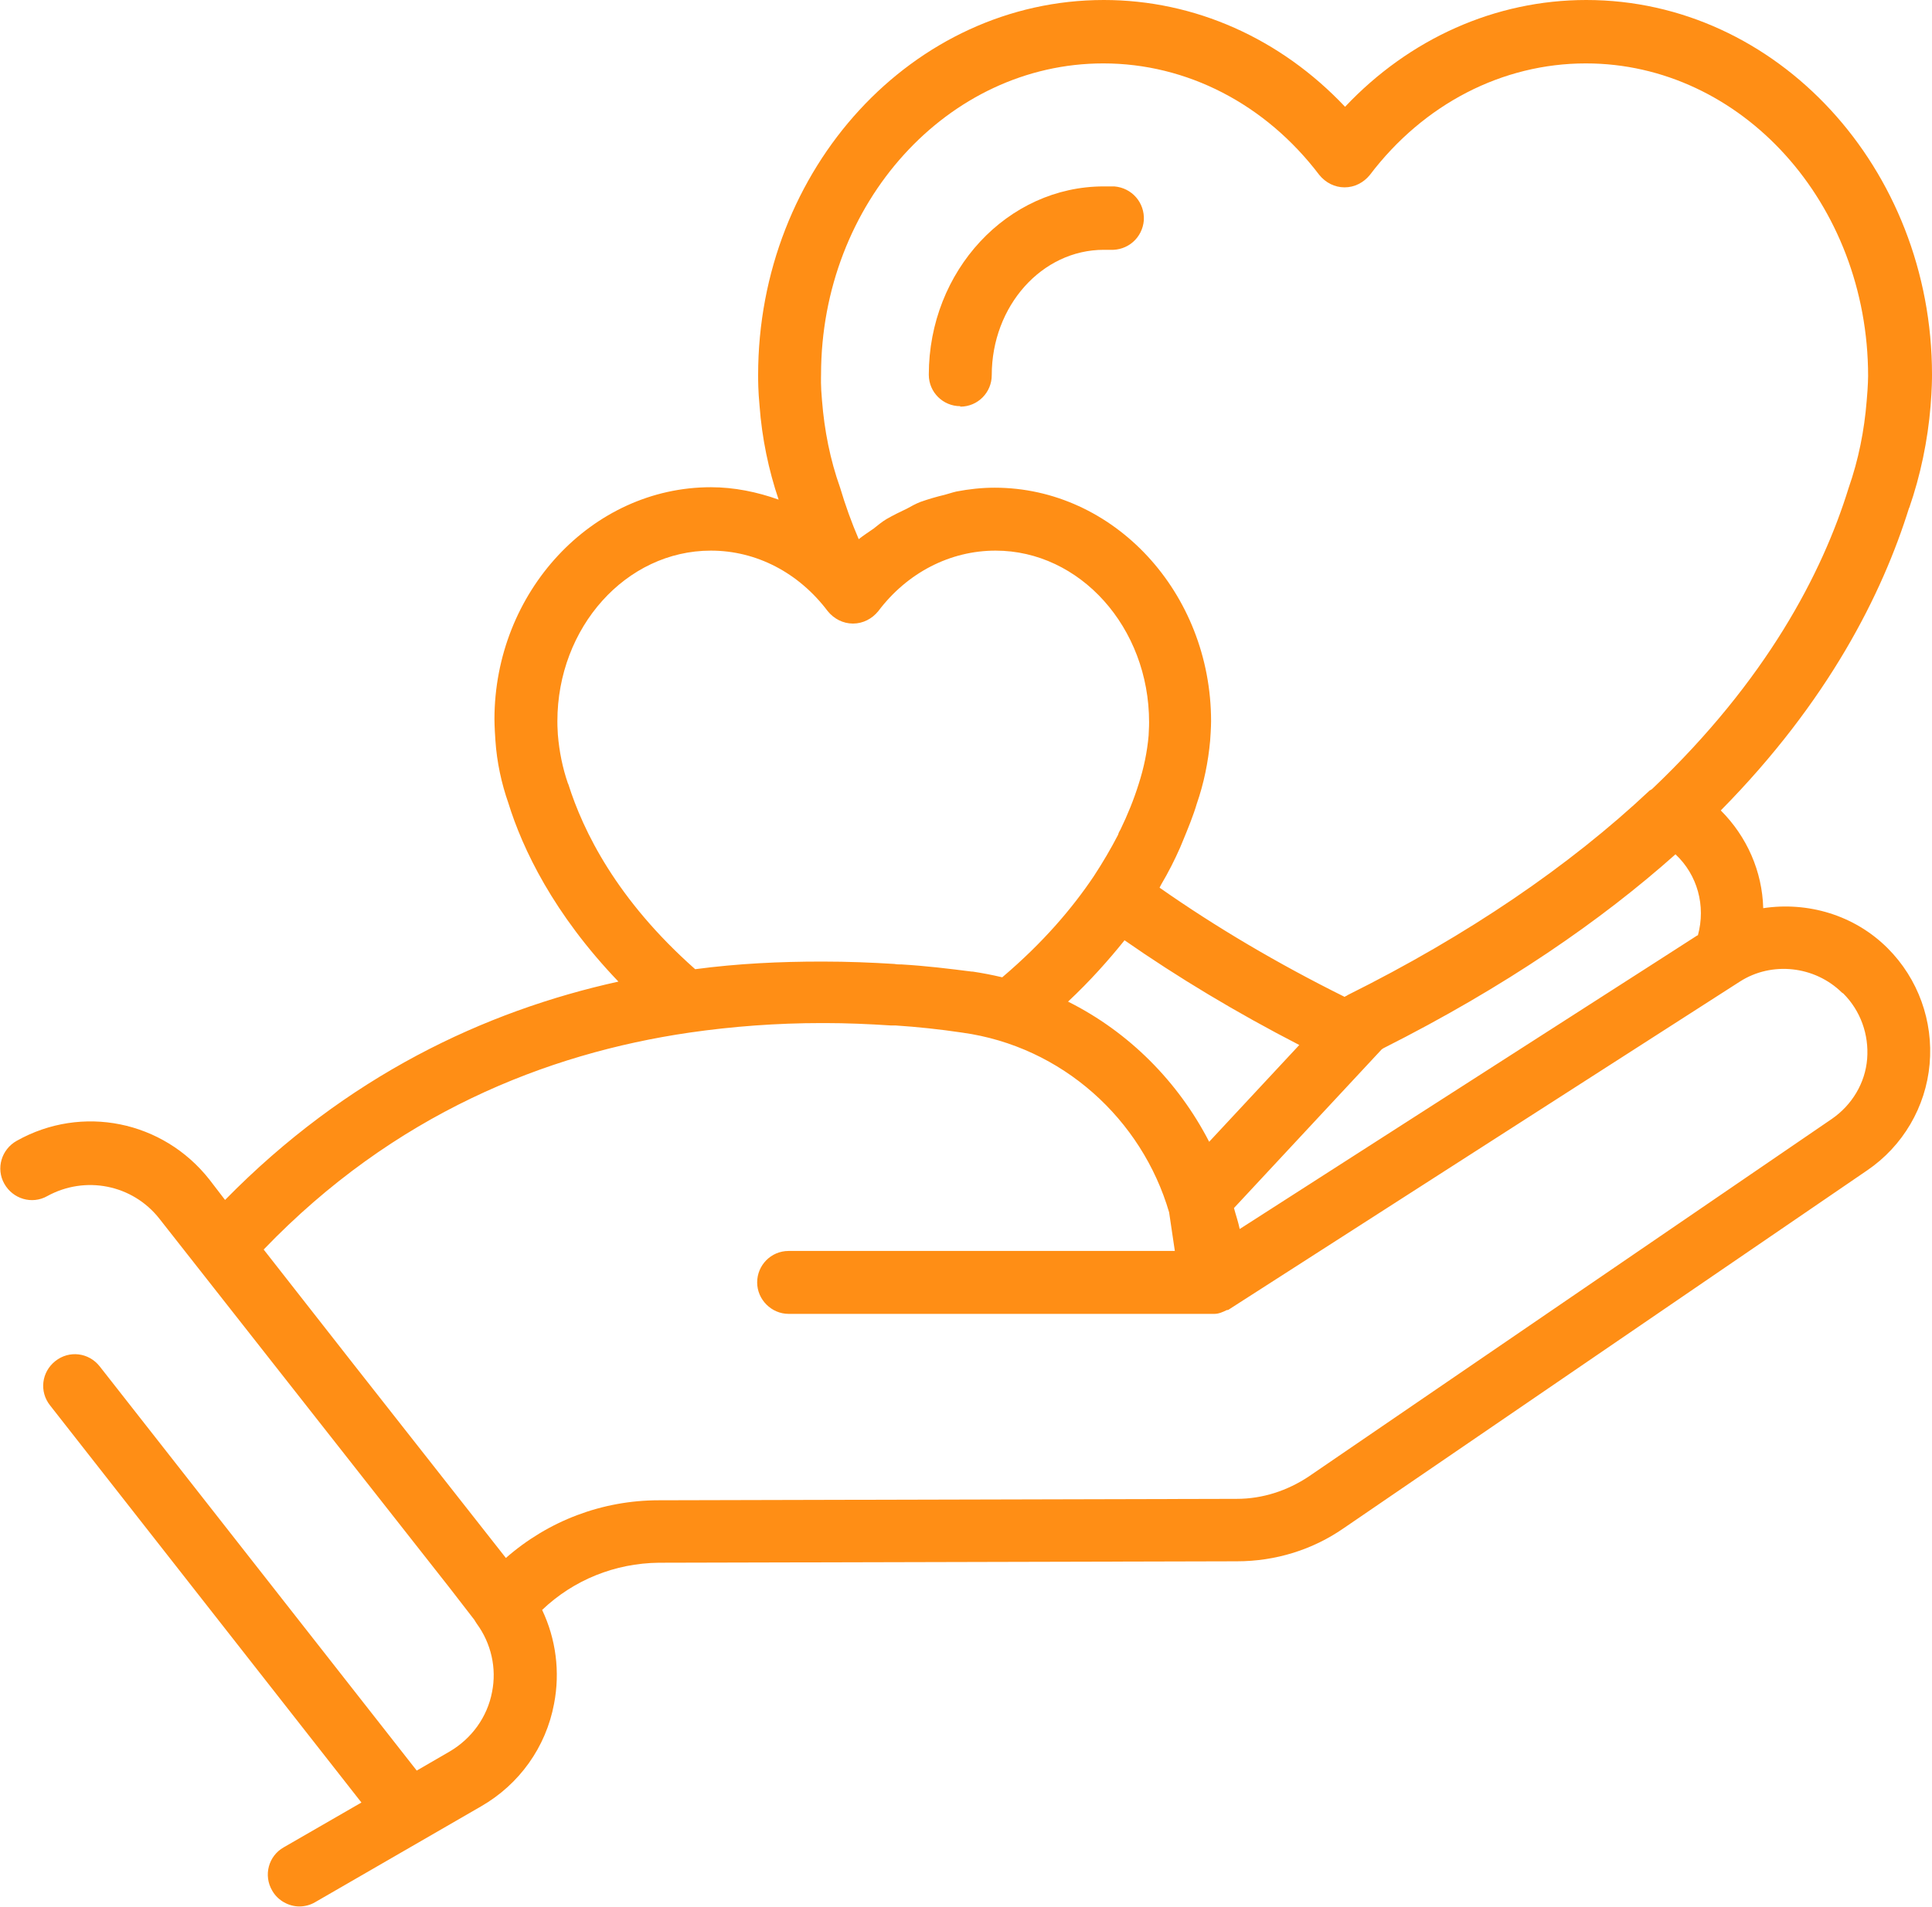 <svg xmlns="http://www.w3.org/2000/svg" id="Layer_2" data-name="Layer 2" viewBox="0 0 40.52 40"><defs><style>      .cls-1 {        fill: #ff8e15;        stroke-width: 0px;      }    </style></defs><g id="Layer_1-2" data-name="Layer 1"><g><path class="cls-1" d="m20.14,8.53c.37,0,.66-.3.66-.66,0-1.45,1.05-2.63,2.35-2.63.05,0,.09,0,.13,0,.37.02.68-.25.71-.62.02-.37-.25-.68-.62-.71-.07,0-.15,0-.22,0-2.02,0-3.67,1.77-3.67,3.95,0,.37.3.66.66.66Z"></path><path class="cls-1" d="m40.04,10.66c.24-.69.39-1.42.45-2.14.03-.37.03-.6.03-.66,0-4.33-3.25-7.86-7.25-7.86-1.91,0-3.71.81-5.06,2.24-1.35-1.43-3.15-2.24-5.06-2.24-4,0-7.25,3.53-7.25,7.87,0,.1,0,.33.03.64.05.68.19,1.35.4,1.97-.45-.16-.93-.26-1.42-.26-2.5,0-4.54,2.2-4.54,4.87,0,0,0,.16.02.44.03.46.13.91.27,1.31.3.97.95,2.33,2.31,3.75-2.81.62-5.7,1.98-8.25,4.58l-.33-.43c-.97-1.23-2.67-1.58-4.04-.81-.32.18-.44.58-.26.9.18.32.58.44.9.26.8-.44,1.79-.24,2.35.47l6.1,7.76.51.66s.04.07.05.08c0,0,0,0,0,0,.3.41.42.93.32,1.43-.1.53-.43.98-.89,1.25l-.69.4-6.65-8.48c-.23-.29-.64-.34-.93-.11-.29.23-.34.64-.11.93l6.53,8.33-1.63.94c-.32.18-.43.59-.24.91.12.21.35.33.57.33.11,0,.23-.03.33-.09l3.48-2.01c.8-.46,1.36-1.24,1.53-2.15.13-.67.04-1.36-.25-1.97.66-.63,1.53-.98,2.45-.99l12.12-.03c.81,0,1.59-.24,2.25-.7l10.97-7.5c.75-.51,1.23-1.33,1.31-2.23.08-.9-.24-1.79-.88-2.43-.7-.7-1.68-.98-2.61-.84-.02-.77-.34-1.5-.89-2.05,2.26-2.29,3.39-4.55,3.95-6.35Zm-4.44,8.96l-.84.54-8.76,5.62c-.03-.15-.08-.29-.12-.44l3.1-3.33s.02-.01.03-.02c2.56-1.29,4.57-2.68,6.13-4.07.46.43.64,1.08.47,1.7Zm-12.02.1c1.12.78,2.35,1.52,3.67,2.2l-1.89,2.03c-.65-1.26-1.68-2.3-2.96-2.94.46-.43.85-.87,1.18-1.28Zm-.44-18.39c1.75,0,3.4.85,4.53,2.34.13.16.32.26.53.26s.4-.1.53-.26c1.13-1.49,2.78-2.34,4.53-2.34,3.26,0,5.92,2.93,5.92,6.56,0,0,0,.19-.03.52-.05.62-.17,1.23-.38,1.83-.55,1.78-1.72,4.03-4.12,6.31-.01.01-.03.02-.05.03-1.69,1.59-3.82,3.04-6.33,4.29,0,0-.02.01-.03.02-.02,0-.03.02-.04.02-1.41-.7-2.71-1.47-3.88-2.29.01-.02.02-.04.03-.06.16-.27.29-.53.4-.78.02-.04.03-.08.05-.12.12-.29.23-.56.3-.8.15-.43.24-.88.28-1.32.02-.26.02-.41.02-.41,0-2.7-2.04-4.9-4.54-4.9-.27,0-.54.03-.8.08-.09.02-.17.05-.25.07-.17.04-.34.09-.51.15-.1.04-.19.09-.28.14-.15.07-.29.14-.43.22-.1.06-.18.13-.27.2-.1.07-.21.14-.31.22-.15-.35-.28-.71-.39-1.08-.21-.59-.33-1.2-.38-1.83-.03-.32-.02-.49-.02-.54,0-3.6,2.66-6.53,5.92-6.53Zm-11.23,15.1c-.11-.32-.18-.66-.21-1.02-.01-.15-.01-.24-.01-.28,0-1.97,1.44-3.58,3.22-3.58.95,0,1.84.46,2.45,1.27,0,0,0,0,0,0h0s0,0,0,0c.13.16.32.26.53.26s.4-.1.53-.26c.61-.81,1.51-1.27,2.46-1.27,1.77,0,3.22,1.61,3.22,3.6,0,.02,0,.11-.01.28-.03.34-.1.68-.21,1.02-.1.32-.23.64-.38.95-.02.03-.04.07-.05.11-.15.29-.32.58-.51.87-.45.67-1.06,1.39-1.92,2.12-.21-.05-.42-.09-.62-.12,0,0-.01,0-.02,0-.47-.06-.96-.12-1.47-.15-.05,0-.1,0-.15-.01-.48-.03-.98-.05-1.5-.05,0,0-.01,0-.02,0,0,0-.02,0-.02,0-.85,0-1.74.04-2.64.16-1.65-1.46-2.35-2.9-2.66-3.88Zm26.75,4.41c.36.36.54.86.5,1.37s-.32.97-.74,1.26l-10.97,7.5c-.45.3-.97.47-1.51.47l-12.12.03c-1.19,0-2.32.43-3.21,1.21l-3.2-4.07-1.88-2.4c2.73-2.84,5.92-4.11,8.93-4.55,0,0,0,0,0,0,.9-.13,1.83-.2,2.77-.2.02,0,.05,0,.07,0,.46,0,.92.02,1.38.05.03,0,.07,0,.1,0,.46.03.93.08,1.4.15,0,0,0,0,0,0,2.1.29,3.77,1.82,4.34,3.77l.12.81h-8.1c-.37,0-.66.3-.66.66s.3.66.66.66h8.87s0,0,.01,0c.02,0,.03,0,.05,0,.09,0,.18-.04.26-.08.01,0,.03,0,.04-.01l10.72-6.88c.67-.43,1.57-.33,2.14.23Z"></path></g></g></svg>